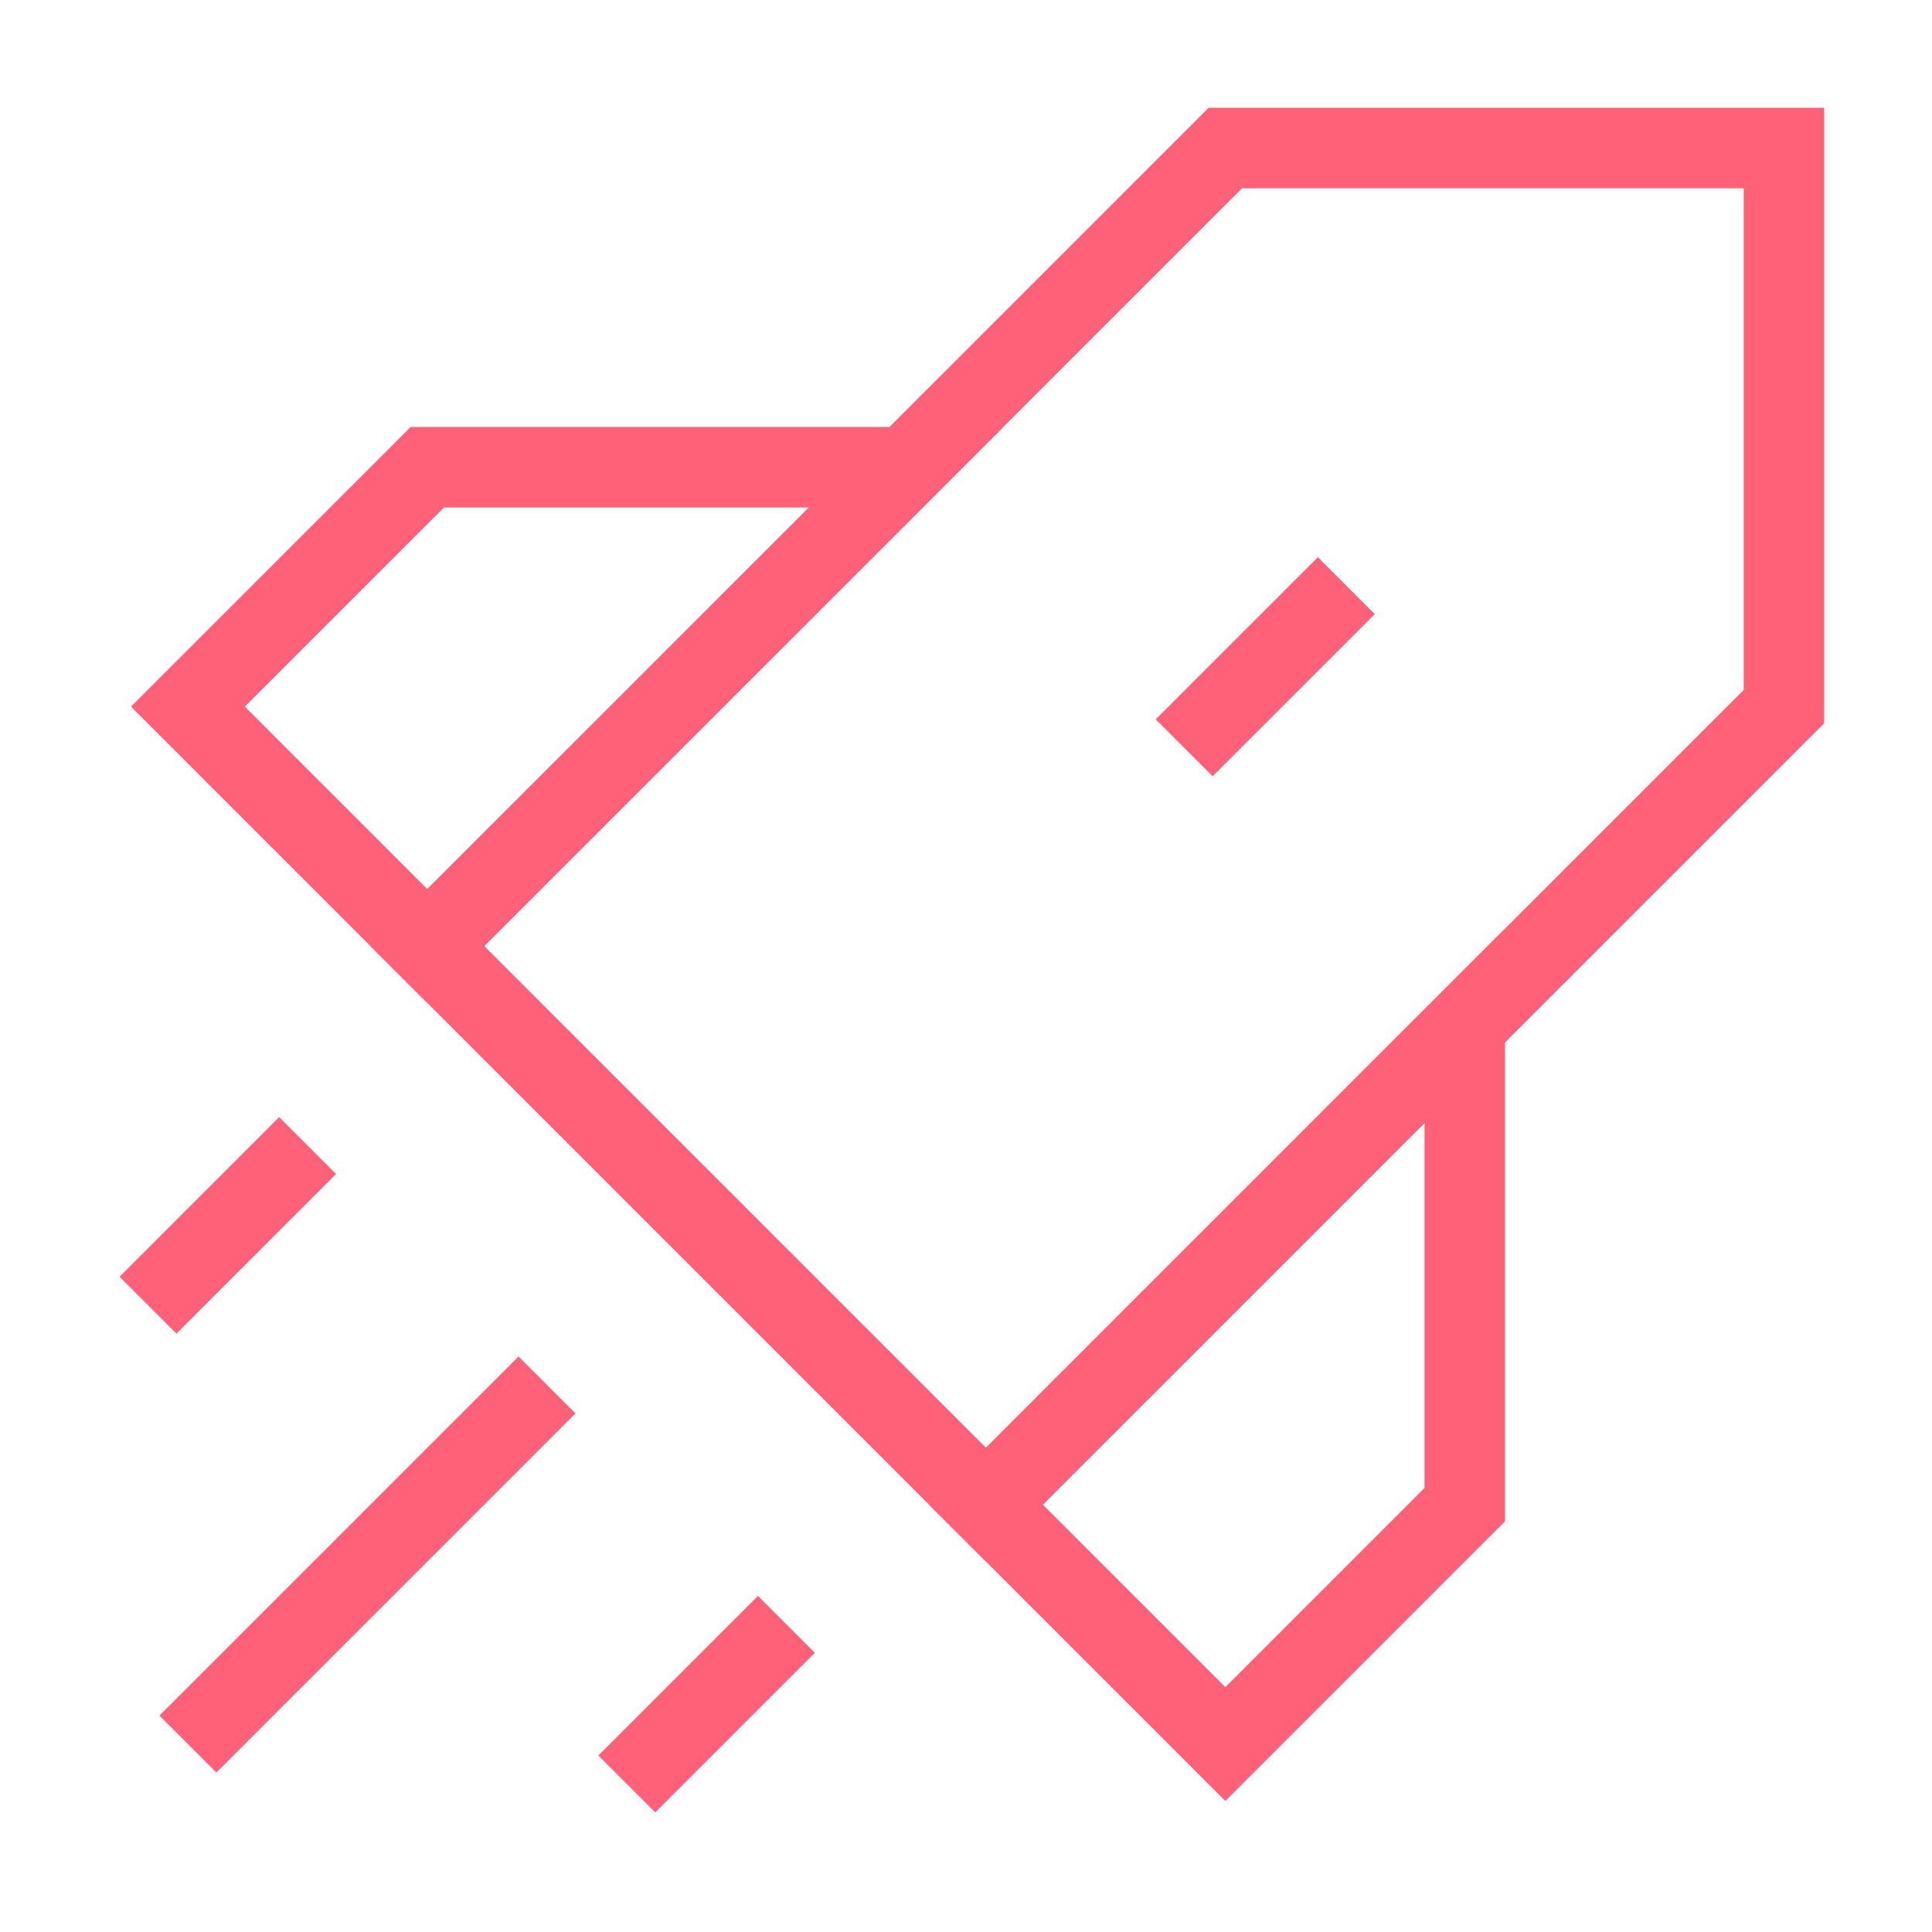 <?xml version="1.0" encoding="UTF-8"?>
<svg xmlns="http://www.w3.org/2000/svg" width="48" height="48" viewBox="0 0 48 48" fill="none">
  <path d="M10.617 23.504L30.444 3.678H44.322V17.556L24.496 37.383L10.617 23.504Z" stroke="#FF6178" stroke-width="2"></path>
  <path d="M10.617 11.609L4.669 17.556L10.617 23.504L22.513 11.609H10.617Z" stroke="#FF6178" stroke-width="2"></path>
  <path d="M36.392 37.383L30.444 43.331L24.496 37.383L36.392 25.487V37.383Z" stroke="#FF6178" stroke-width="2"></path>
  <path d="M13.591 34.409L4.669 43.331" stroke="#FF6178" stroke-width="2"></path>
  <path d="M19.539 40.357L15.574 44.322" stroke="#FF6178" stroke-width="2"></path>
  <path d="M7.643 28.461L3.678 32.426" stroke="#FF6178" stroke-width="2"></path>
  <path d="M33.449 14.551L29.421 18.579" stroke="#FF6178" stroke-width="2"></path>
</svg>
